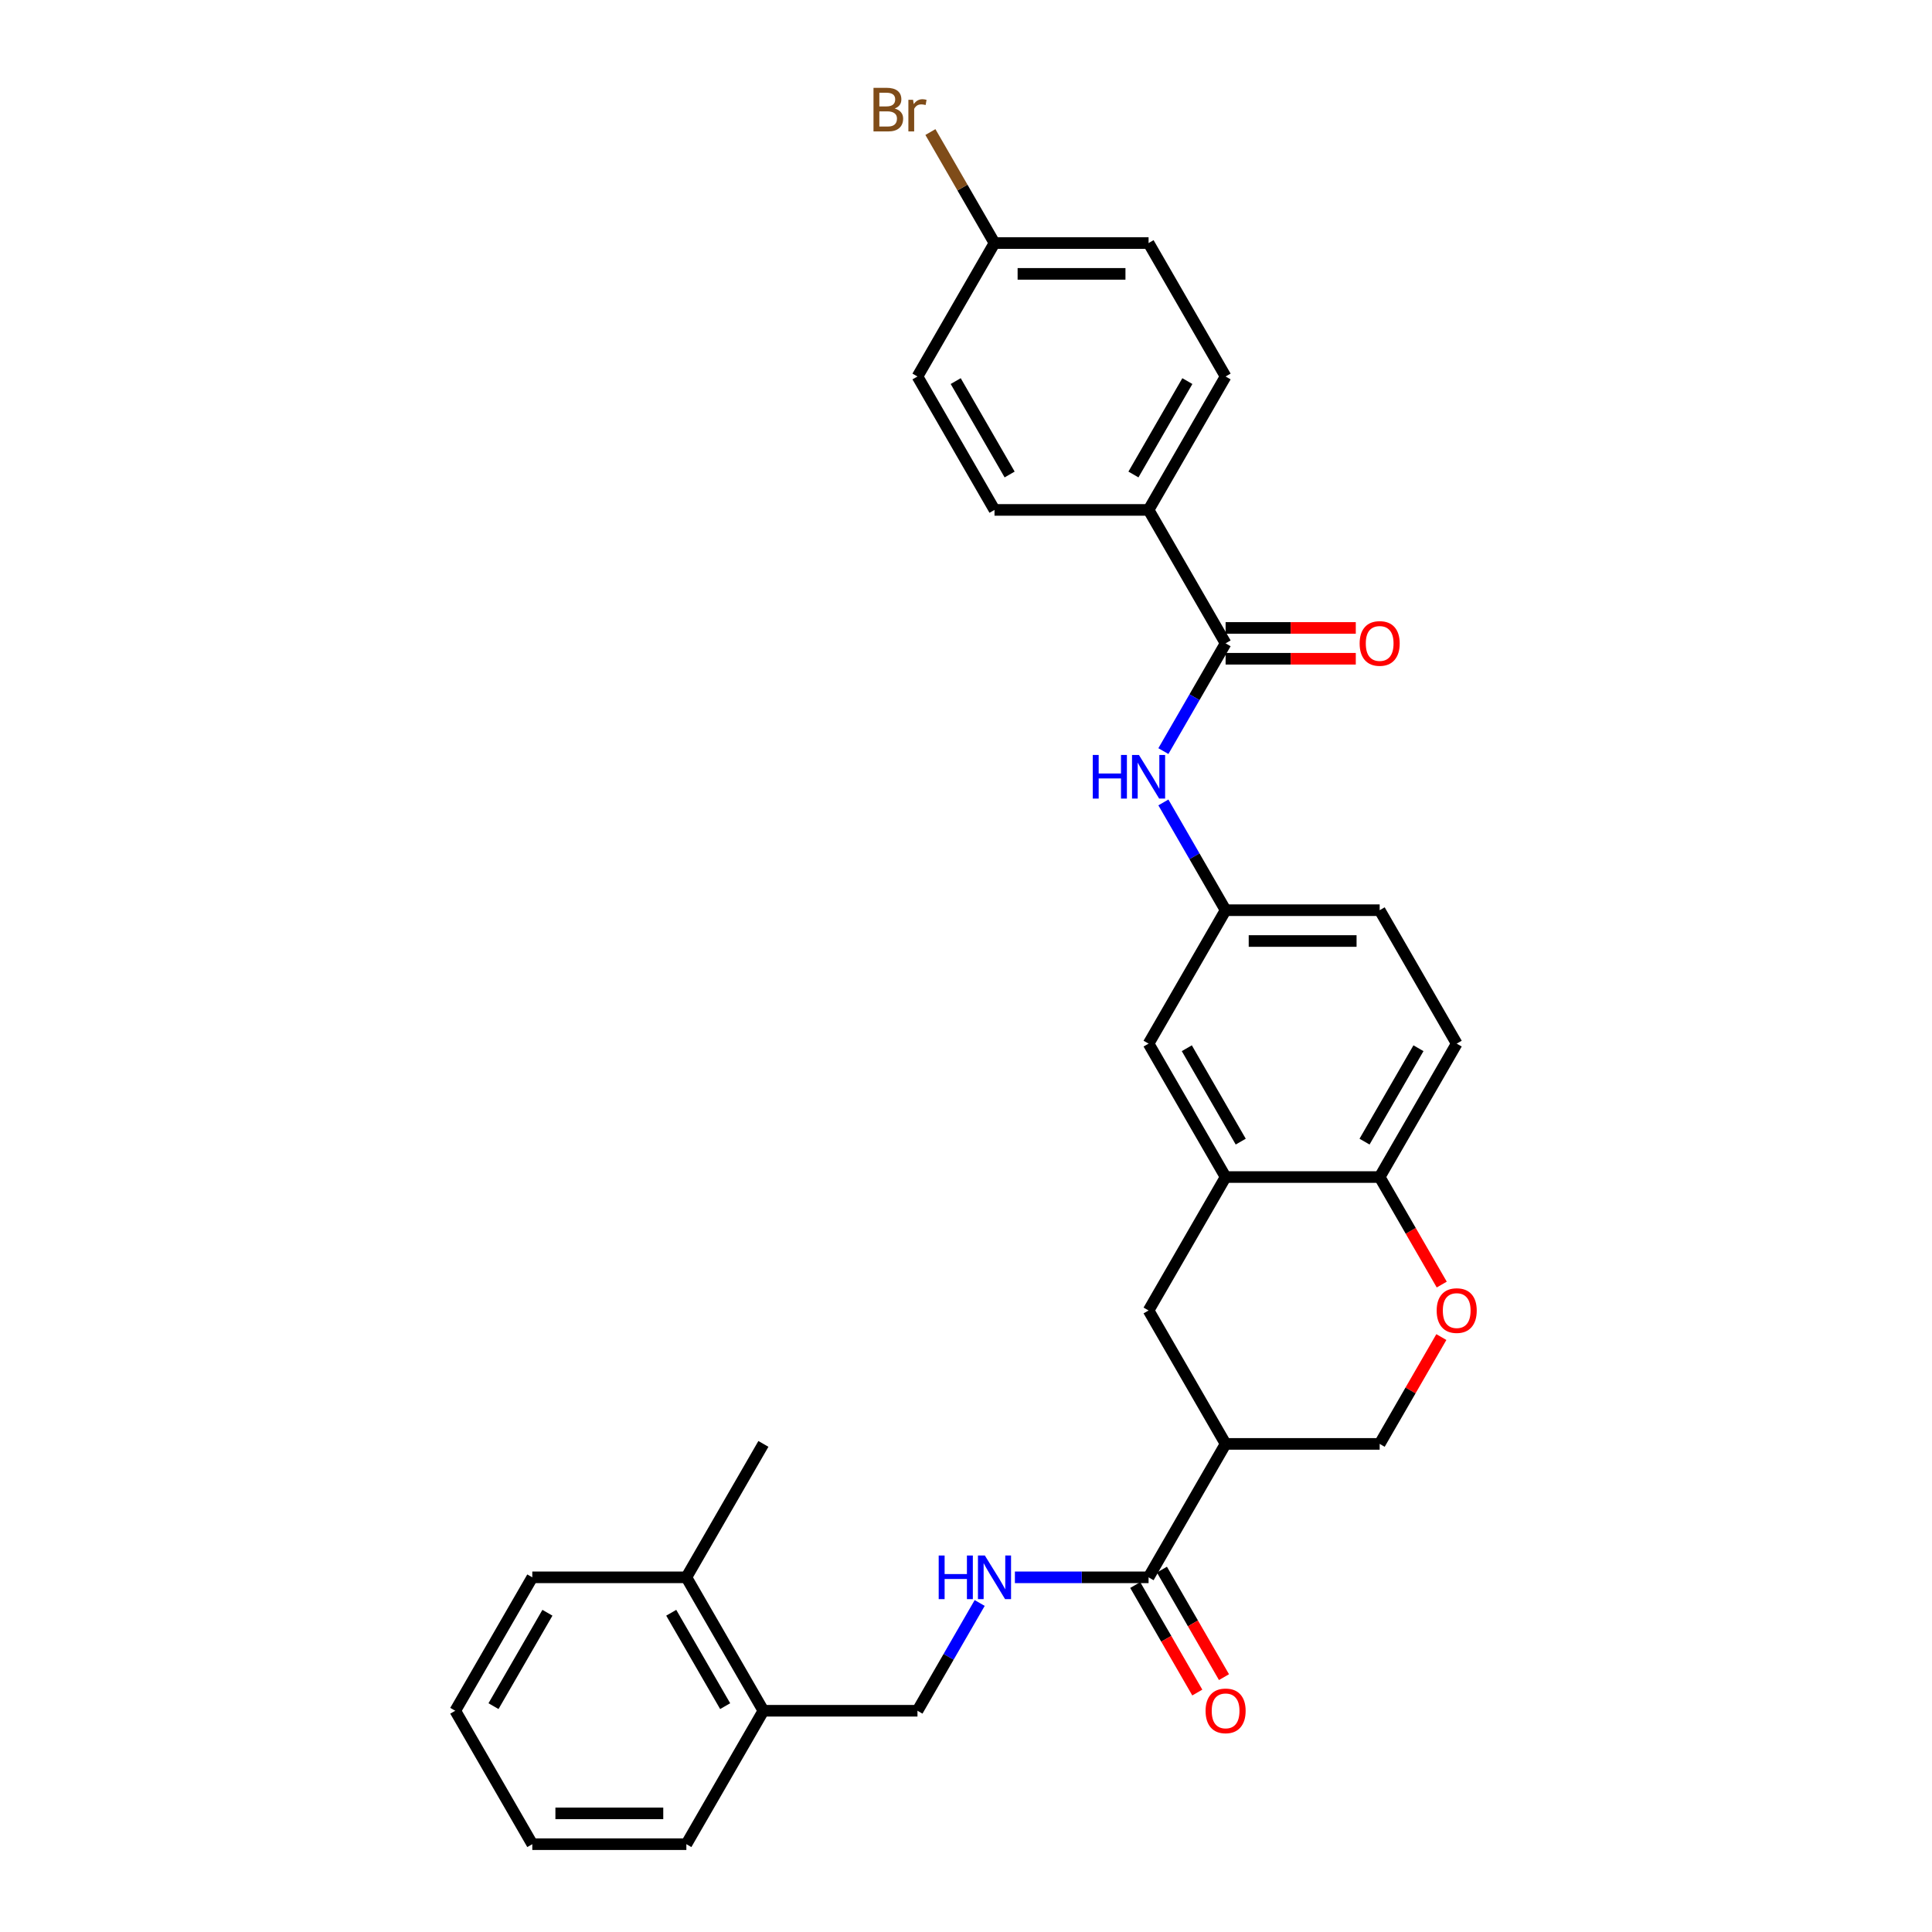<?xml version='1.0' encoding='iso-8859-1'?>
<svg version='1.1' baseProfile='full'
              xmlns='http://www.w3.org/2000/svg'
                      xmlns:rdkit='http://www.rdkit.org/xml'
                      xmlns:xlink='http://www.w3.org/1999/xlink'
                  xml:space='preserve'
width='1000px' height='1000px' viewBox='0 0 1000 1000'>
<!-- END OF HEADER -->
<rect style='opacity:1.0;fill:#FFFFFF;stroke:none' width='1000' height='1000' x='0' y='0'> </rect>
<path class='bond-1' d='M 634.371,747.361 L 594.498,816.423' style='fill:none;fill-rule:evenodd;stroke:#000000;stroke-width:6px;stroke-linecap:butt;stroke-linejoin:miter;stroke-opacity:1' />
<path class='bond-5' d='M 634.371,747.361 L 594.498,678.3' style='fill:none;fill-rule:evenodd;stroke:#000000;stroke-width:6px;stroke-linecap:butt;stroke-linejoin:miter;stroke-opacity:1' />
<path class='bond-8' d='M 634.371,747.361 L 714.116,747.361' style='fill:none;fill-rule:evenodd;stroke:#000000;stroke-width:6px;stroke-linecap:butt;stroke-linejoin:miter;stroke-opacity:1' />
<path class='bond-0' d='M 634.371,332.992 L 618.27,360.88' style='fill:none;fill-rule:evenodd;stroke:#000000;stroke-width:6px;stroke-linecap:butt;stroke-linejoin:miter;stroke-opacity:1' />
<path class='bond-0' d='M 618.27,360.88 L 602.169,388.768' style='fill:none;fill-rule:evenodd;stroke:#0000FF;stroke-width:6px;stroke-linecap:butt;stroke-linejoin:miter;stroke-opacity:1' />
<path class='bond-9' d='M 634.371,332.992 L 594.498,263.931' style='fill:none;fill-rule:evenodd;stroke:#000000;stroke-width:6px;stroke-linecap:butt;stroke-linejoin:miter;stroke-opacity:1' />
<path class='bond-12' d='M 634.371,340.967 L 668.063,340.967' style='fill:none;fill-rule:evenodd;stroke:#000000;stroke-width:6px;stroke-linecap:butt;stroke-linejoin:miter;stroke-opacity:1' />
<path class='bond-12' d='M 668.063,340.967 L 701.756,340.967' style='fill:none;fill-rule:evenodd;stroke:#FF0000;stroke-width:6px;stroke-linecap:butt;stroke-linejoin:miter;stroke-opacity:1' />
<path class='bond-12' d='M 634.371,325.018 L 668.063,325.018' style='fill:none;fill-rule:evenodd;stroke:#000000;stroke-width:6px;stroke-linecap:butt;stroke-linejoin:miter;stroke-opacity:1' />
<path class='bond-12' d='M 668.063,325.018 L 701.756,325.018' style='fill:none;fill-rule:evenodd;stroke:#FF0000;stroke-width:6px;stroke-linecap:butt;stroke-linejoin:miter;stroke-opacity:1' />
<path class='bond-6' d='M 594.498,816.423 L 559.905,816.423' style='fill:none;fill-rule:evenodd;stroke:#000000;stroke-width:6px;stroke-linecap:butt;stroke-linejoin:miter;stroke-opacity:1' />
<path class='bond-6' d='M 559.905,816.423 L 525.311,816.423' style='fill:none;fill-rule:evenodd;stroke:#0000FF;stroke-width:6px;stroke-linecap:butt;stroke-linejoin:miter;stroke-opacity:1' />
<path class='bond-13' d='M 587.592,820.41 L 603.656,848.234' style='fill:none;fill-rule:evenodd;stroke:#000000;stroke-width:6px;stroke-linecap:butt;stroke-linejoin:miter;stroke-opacity:1' />
<path class='bond-13' d='M 603.656,848.234 L 619.721,876.058' style='fill:none;fill-rule:evenodd;stroke:#FF0000;stroke-width:6px;stroke-linecap:butt;stroke-linejoin:miter;stroke-opacity:1' />
<path class='bond-13' d='M 601.404,812.435 L 617.469,840.259' style='fill:none;fill-rule:evenodd;stroke:#000000;stroke-width:6px;stroke-linecap:butt;stroke-linejoin:miter;stroke-opacity:1' />
<path class='bond-13' d='M 617.469,840.259 L 633.533,868.084' style='fill:none;fill-rule:evenodd;stroke:#FF0000;stroke-width:6px;stroke-linecap:butt;stroke-linejoin:miter;stroke-opacity:1' />
<path class='bond-2' d='M 634.371,609.238 L 594.498,678.3' style='fill:none;fill-rule:evenodd;stroke:#000000;stroke-width:6px;stroke-linecap:butt;stroke-linejoin:miter;stroke-opacity:1' />
<path class='bond-11' d='M 634.371,609.238 L 594.498,540.177' style='fill:none;fill-rule:evenodd;stroke:#000000;stroke-width:6px;stroke-linecap:butt;stroke-linejoin:miter;stroke-opacity:1' />
<path class='bond-11' d='M 642.202,590.904 L 614.291,542.561' style='fill:none;fill-rule:evenodd;stroke:#000000;stroke-width:6px;stroke-linecap:butt;stroke-linejoin:miter;stroke-opacity:1' />
<path class='bond-30' d='M 634.371,609.238 L 714.116,609.238' style='fill:none;fill-rule:evenodd;stroke:#000000;stroke-width:6px;stroke-linecap:butt;stroke-linejoin:miter;stroke-opacity:1' />
<path class='bond-3' d='M 746.042,692.064 L 730.079,719.712' style='fill:none;fill-rule:evenodd;stroke:#FF0000;stroke-width:6px;stroke-linecap:butt;stroke-linejoin:miter;stroke-opacity:1' />
<path class='bond-3' d='M 730.079,719.712 L 714.116,747.361' style='fill:none;fill-rule:evenodd;stroke:#000000;stroke-width:6px;stroke-linecap:butt;stroke-linejoin:miter;stroke-opacity:1' />
<path class='bond-7' d='M 746.245,664.886 L 730.18,637.062' style='fill:none;fill-rule:evenodd;stroke:#FF0000;stroke-width:6px;stroke-linecap:butt;stroke-linejoin:miter;stroke-opacity:1' />
<path class='bond-7' d='M 730.18,637.062 L 714.116,609.238' style='fill:none;fill-rule:evenodd;stroke:#000000;stroke-width:6px;stroke-linecap:butt;stroke-linejoin:miter;stroke-opacity:1' />
<path class='bond-4' d='M 602.169,415.339 L 618.27,443.227' style='fill:none;fill-rule:evenodd;stroke:#0000FF;stroke-width:6px;stroke-linecap:butt;stroke-linejoin:miter;stroke-opacity:1' />
<path class='bond-4' d='M 618.27,443.227 L 634.371,471.115' style='fill:none;fill-rule:evenodd;stroke:#000000;stroke-width:6px;stroke-linecap:butt;stroke-linejoin:miter;stroke-opacity:1' />
<path class='bond-14' d='M 507.082,829.708 L 490.981,857.596' style='fill:none;fill-rule:evenodd;stroke:#0000FF;stroke-width:6px;stroke-linecap:butt;stroke-linejoin:miter;stroke-opacity:1' />
<path class='bond-14' d='M 490.981,857.596 L 474.88,885.484' style='fill:none;fill-rule:evenodd;stroke:#000000;stroke-width:6px;stroke-linecap:butt;stroke-linejoin:miter;stroke-opacity:1' />
<path class='bond-16' d='M 714.116,609.238 L 753.989,540.177' style='fill:none;fill-rule:evenodd;stroke:#000000;stroke-width:6px;stroke-linecap:butt;stroke-linejoin:miter;stroke-opacity:1' />
<path class='bond-16' d='M 706.285,590.904 L 734.196,542.561' style='fill:none;fill-rule:evenodd;stroke:#000000;stroke-width:6px;stroke-linecap:butt;stroke-linejoin:miter;stroke-opacity:1' />
<path class='bond-17' d='M 594.498,263.931 L 634.371,194.869' style='fill:none;fill-rule:evenodd;stroke:#000000;stroke-width:6px;stroke-linecap:butt;stroke-linejoin:miter;stroke-opacity:1' />
<path class='bond-17' d='M 586.667,245.597 L 614.578,197.254' style='fill:none;fill-rule:evenodd;stroke:#000000;stroke-width:6px;stroke-linecap:butt;stroke-linejoin:miter;stroke-opacity:1' />
<path class='bond-18' d='M 594.498,263.931 L 514.753,263.931' style='fill:none;fill-rule:evenodd;stroke:#000000;stroke-width:6px;stroke-linecap:butt;stroke-linejoin:miter;stroke-opacity:1' />
<path class='bond-10' d='M 634.371,471.115 L 594.498,540.177' style='fill:none;fill-rule:evenodd;stroke:#000000;stroke-width:6px;stroke-linecap:butt;stroke-linejoin:miter;stroke-opacity:1' />
<path class='bond-31' d='M 634.371,471.115 L 714.116,471.115' style='fill:none;fill-rule:evenodd;stroke:#000000;stroke-width:6px;stroke-linecap:butt;stroke-linejoin:miter;stroke-opacity:1' />
<path class='bond-31' d='M 646.333,487.064 L 702.154,487.064' style='fill:none;fill-rule:evenodd;stroke:#000000;stroke-width:6px;stroke-linecap:butt;stroke-linejoin:miter;stroke-opacity:1' />
<path class='bond-15' d='M 474.88,885.484 L 395.135,885.484' style='fill:none;fill-rule:evenodd;stroke:#000000;stroke-width:6px;stroke-linecap:butt;stroke-linejoin:miter;stroke-opacity:1' />
<path class='bond-19' d='M 395.135,885.484 L 355.262,816.423' style='fill:none;fill-rule:evenodd;stroke:#000000;stroke-width:6px;stroke-linecap:butt;stroke-linejoin:miter;stroke-opacity:1' />
<path class='bond-19' d='M 375.342,883.099 L 347.431,834.756' style='fill:none;fill-rule:evenodd;stroke:#000000;stroke-width:6px;stroke-linecap:butt;stroke-linejoin:miter;stroke-opacity:1' />
<path class='bond-25' d='M 395.135,885.484 L 355.262,954.545' style='fill:none;fill-rule:evenodd;stroke:#000000;stroke-width:6px;stroke-linecap:butt;stroke-linejoin:miter;stroke-opacity:1' />
<path class='bond-20' d='M 753.989,540.177 L 714.116,471.115' style='fill:none;fill-rule:evenodd;stroke:#000000;stroke-width:6px;stroke-linecap:butt;stroke-linejoin:miter;stroke-opacity:1' />
<path class='bond-22' d='M 634.371,194.869 L 594.498,125.808' style='fill:none;fill-rule:evenodd;stroke:#000000;stroke-width:6px;stroke-linecap:butt;stroke-linejoin:miter;stroke-opacity:1' />
<path class='bond-23' d='M 514.753,263.931 L 474.88,194.869' style='fill:none;fill-rule:evenodd;stroke:#000000;stroke-width:6px;stroke-linecap:butt;stroke-linejoin:miter;stroke-opacity:1' />
<path class='bond-23' d='M 522.584,245.597 L 494.673,197.254' style='fill:none;fill-rule:evenodd;stroke:#000000;stroke-width:6px;stroke-linecap:butt;stroke-linejoin:miter;stroke-opacity:1' />
<path class='bond-26' d='M 355.262,816.423 L 395.135,747.361' style='fill:none;fill-rule:evenodd;stroke:#000000;stroke-width:6px;stroke-linecap:butt;stroke-linejoin:miter;stroke-opacity:1' />
<path class='bond-27' d='M 355.262,816.423 L 275.517,816.423' style='fill:none;fill-rule:evenodd;stroke:#000000;stroke-width:6px;stroke-linecap:butt;stroke-linejoin:miter;stroke-opacity:1' />
<path class='bond-21' d='M 514.753,125.808 L 474.88,194.869' style='fill:none;fill-rule:evenodd;stroke:#000000;stroke-width:6px;stroke-linecap:butt;stroke-linejoin:miter;stroke-opacity:1' />
<path class='bond-24' d='M 514.753,125.808 L 498.166,97.078' style='fill:none;fill-rule:evenodd;stroke:#000000;stroke-width:6px;stroke-linecap:butt;stroke-linejoin:miter;stroke-opacity:1' />
<path class='bond-24' d='M 498.166,97.078 L 481.579,68.349' style='fill:none;fill-rule:evenodd;stroke:#7F4C19;stroke-width:6px;stroke-linecap:butt;stroke-linejoin:miter;stroke-opacity:1' />
<path class='bond-33' d='M 514.753,125.808 L 594.498,125.808' style='fill:none;fill-rule:evenodd;stroke:#000000;stroke-width:6px;stroke-linecap:butt;stroke-linejoin:miter;stroke-opacity:1' />
<path class='bond-33' d='M 526.715,141.757 L 582.536,141.757' style='fill:none;fill-rule:evenodd;stroke:#000000;stroke-width:6px;stroke-linecap:butt;stroke-linejoin:miter;stroke-opacity:1' />
<path class='bond-28' d='M 355.262,954.545 L 275.517,954.545' style='fill:none;fill-rule:evenodd;stroke:#000000;stroke-width:6px;stroke-linecap:butt;stroke-linejoin:miter;stroke-opacity:1' />
<path class='bond-28' d='M 343.3,938.596 L 287.479,938.596' style='fill:none;fill-rule:evenodd;stroke:#000000;stroke-width:6px;stroke-linecap:butt;stroke-linejoin:miter;stroke-opacity:1' />
<path class='bond-32' d='M 275.517,816.423 L 235.644,885.484' style='fill:none;fill-rule:evenodd;stroke:#000000;stroke-width:6px;stroke-linecap:butt;stroke-linejoin:miter;stroke-opacity:1' />
<path class='bond-32' d='M 283.348,834.756 L 255.438,883.099' style='fill:none;fill-rule:evenodd;stroke:#000000;stroke-width:6px;stroke-linecap:butt;stroke-linejoin:miter;stroke-opacity:1' />
<path class='bond-29' d='M 275.517,954.545 L 235.644,885.484' style='fill:none;fill-rule:evenodd;stroke:#000000;stroke-width:6px;stroke-linecap:butt;stroke-linejoin:miter;stroke-opacity:1' />
<path  class='atom-4' d='M 743.622 678.363
Q 743.622 672.941, 746.301 669.91
Q 748.981 666.88, 753.989 666.88
Q 758.997 666.88, 761.676 669.91
Q 764.356 672.941, 764.356 678.363
Q 764.356 683.85, 761.644 686.976
Q 758.933 690.07, 753.989 690.07
Q 749.013 690.07, 746.301 686.976
Q 743.622 683.882, 743.622 678.363
M 753.989 687.518
Q 757.434 687.518, 759.284 685.222
Q 761.166 682.893, 761.166 678.363
Q 761.166 673.93, 759.284 671.697
Q 757.434 669.432, 753.989 669.432
Q 750.544 669.432, 748.662 671.665
Q 746.812 673.898, 746.812 678.363
Q 746.812 682.925, 748.662 685.222
Q 750.544 687.518, 753.989 687.518
' fill='#FF0000'/>
<path  class='atom-5' d='M 565.614 390.762
L 568.677 390.762
L 568.677 400.363
L 580.224 400.363
L 580.224 390.762
L 583.286 390.762
L 583.286 413.346
L 580.224 413.346
L 580.224 402.915
L 568.677 402.915
L 568.677 413.346
L 565.614 413.346
L 565.614 390.762
' fill='#0000FF'/>
<path  class='atom-5' d='M 589.506 390.762
L 596.906 402.724
Q 597.64 403.904, 598.82 406.041
Q 600.001 408.178, 600.064 408.306
L 600.064 390.762
L 603.063 390.762
L 603.063 413.346
L 599.969 413.346
L 592.026 400.267
Q 591.101 398.736, 590.112 396.982
Q 589.155 395.228, 588.868 394.685
L 588.868 413.346
L 585.934 413.346
L 585.934 390.762
L 589.506 390.762
' fill='#0000FF'/>
<path  class='atom-7' d='M 485.869 805.131
L 488.931 805.131
L 488.931 814.732
L 500.478 814.732
L 500.478 805.131
L 503.541 805.131
L 503.541 827.714
L 500.478 827.714
L 500.478 817.284
L 488.931 817.284
L 488.931 827.714
L 485.869 827.714
L 485.869 805.131
' fill='#0000FF'/>
<path  class='atom-7' d='M 509.761 805.131
L 517.161 817.092
Q 517.895 818.273, 519.075 820.41
Q 520.255 822.547, 520.319 822.675
L 520.319 805.131
L 523.318 805.131
L 523.318 827.714
L 520.223 827.714
L 512.281 814.636
Q 511.356 813.105, 510.367 811.351
Q 509.41 809.596, 509.123 809.054
L 509.123 827.714
L 506.188 827.714
L 506.188 805.131
L 509.761 805.131
' fill='#0000FF'/>
<path  class='atom-13' d='M 703.749 333.056
Q 703.749 327.633, 706.429 324.603
Q 709.108 321.573, 714.116 321.573
Q 719.124 321.573, 721.804 324.603
Q 724.483 327.633, 724.483 333.056
Q 724.483 338.543, 721.772 341.669
Q 719.06 344.763, 714.116 344.763
Q 709.14 344.763, 706.429 341.669
Q 703.749 338.574, 703.749 333.056
M 714.116 342.211
Q 717.561 342.211, 719.411 339.914
Q 721.293 337.586, 721.293 333.056
Q 721.293 328.622, 719.411 326.389
Q 717.561 324.125, 714.116 324.125
Q 710.671 324.125, 708.789 326.358
Q 706.939 328.59, 706.939 333.056
Q 706.939 337.618, 708.789 339.914
Q 710.671 342.211, 714.116 342.211
' fill='#FF0000'/>
<path  class='atom-14' d='M 624.004 885.548
Q 624.004 880.125, 626.683 877.095
Q 629.363 874.064, 634.371 874.064
Q 639.379 874.064, 642.058 877.095
Q 644.738 880.125, 644.738 885.548
Q 644.738 891.034, 642.026 894.16
Q 639.315 897.254, 634.371 897.254
Q 629.395 897.254, 626.683 894.16
Q 624.004 891.066, 624.004 885.548
M 634.371 894.703
Q 637.816 894.703, 639.666 892.406
Q 641.548 890.077, 641.548 885.548
Q 641.548 881.114, 639.666 878.881
Q 637.816 876.616, 634.371 876.616
Q 630.926 876.616, 629.044 878.849
Q 627.194 881.082, 627.194 885.548
Q 627.194 890.109, 629.044 892.406
Q 630.926 894.703, 634.371 894.703
' fill='#FF0000'/>
<path  class='atom-25' d='M 463.094 56.172
Q 465.263 56.778, 466.347 58.118
Q 467.464 59.426, 467.464 61.372
Q 467.464 64.498, 465.454 66.284
Q 463.477 68.038, 459.713 68.038
L 452.121 68.038
L 452.121 45.455
L 458.788 45.455
Q 462.647 45.455, 464.593 47.018
Q 466.539 48.581, 466.539 51.451
Q 466.539 54.864, 463.094 56.172
M 455.151 48.006
L 455.151 55.088
L 458.788 55.088
Q 461.02 55.088, 462.169 54.195
Q 463.349 53.27, 463.349 51.451
Q 463.349 48.006, 458.788 48.006
L 455.151 48.006
M 459.713 65.487
Q 461.914 65.487, 463.094 64.434
Q 464.274 63.381, 464.274 61.372
Q 464.274 59.522, 462.966 58.597
Q 461.69 57.64, 459.234 57.64
L 455.151 57.64
L 455.151 65.487
L 459.713 65.487
' fill='#7F4C19'/>
<path  class='atom-25' d='M 472.6 51.643
L 472.95 53.907
Q 474.673 51.356, 477.48 51.356
Q 478.373 51.356, 479.585 51.675
L 479.107 54.354
Q 477.735 54.035, 476.97 54.035
Q 475.63 54.035, 474.737 54.577
Q 473.875 55.088, 473.174 56.332
L 473.174 68.038
L 470.175 68.038
L 470.175 51.643
L 472.6 51.643
' fill='#7F4C19'/>
</svg>
